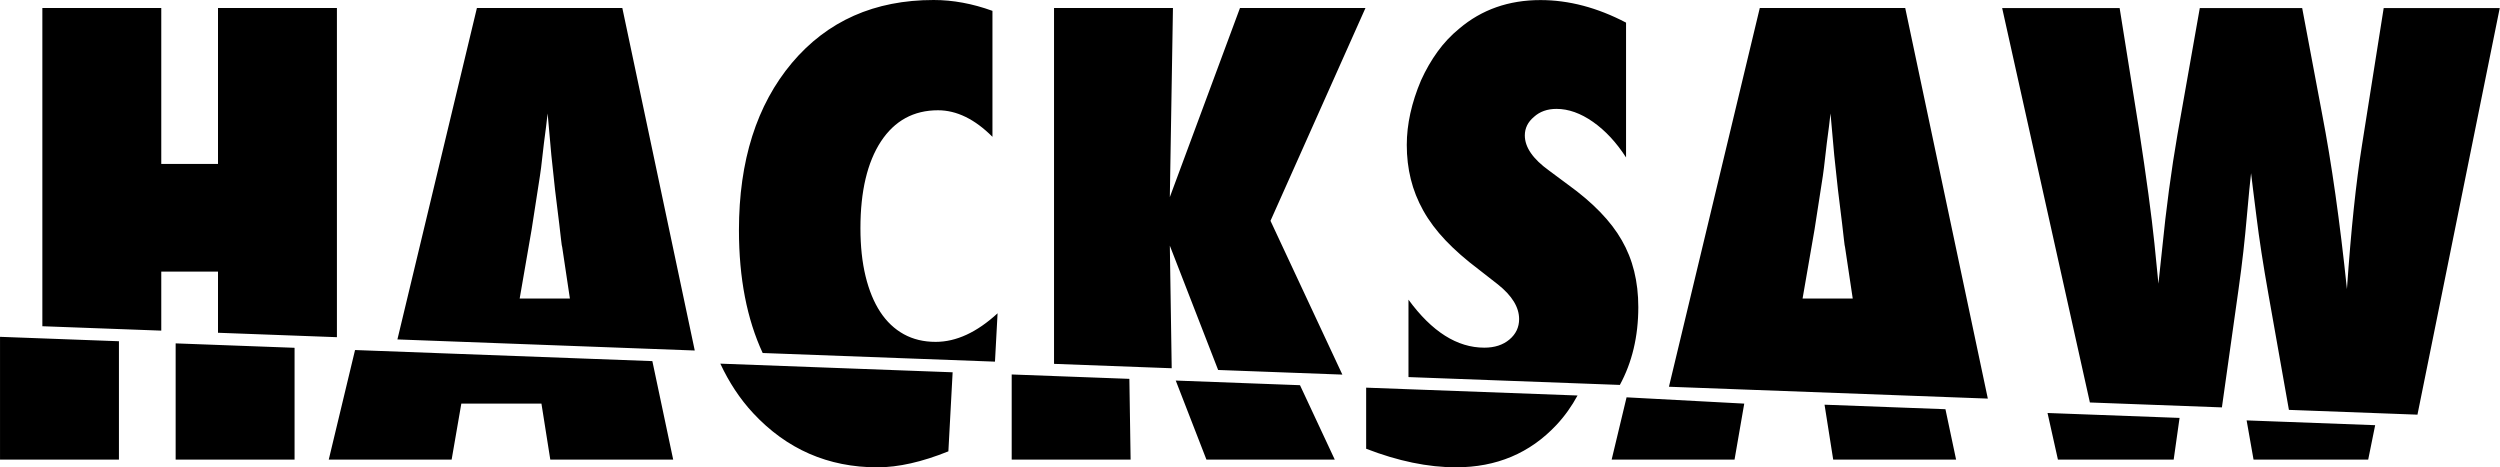 <svg version="1.2" xmlns="http://www.w3.org/2000/svg" viewBox="0 0 1546 289" width="1546" height="289">
	<style>
		.s0 { fill: #000000 } 
	</style>
	<g id="Logo">
		<g id="Group">
			<path id="Vector" class="s0" d="m465.69 255.43q31.21 33.56 76.88 33.57 19.4 0 43.91-9.89l2.63-48.89-143.66-5.34c5.34 11.45 12.02 21.69 20.24 30.55zm-246.13-38.97l-16.26 67.76h75.99l5.99-34.62h49.55l5.47 34.62h76l-12.88-60.91zm75.36-211.51l-49.16 204.95 183.88 6.85-44.79-211.8zm26.45 179.64l7.4-42.74 5.12-33.03q0.17-0.88 0.72-5.13 0.53-4.24 1.76-15.19 0.7-5.48 1.31-10.06 0.62-4.58 0.97-8.3l2.3 25.79q0.88 7.96 1.41 13.16 0.52 5.21 0.87 8.22c2.24 17.9 3.46 28.16 3.71 30.73q0.52 4.61 0.72 4.78l4.76 31.79h-31.05zm237.53 22.08q-8.64-4.77-14.56-13.78-5.9-9.01-9.08-22.08-3.17-13.07-3.17-29.68 0-34.28 12.7-53.69 12.7-19.25 35.26-19.25 17.29 0 33.68 16.42v-77.9q-18.53-6.71-36.33-6.71-54.83-0.01-87.63 38.85-32.8 39.04-32.81 103.5c0 29.7 4.95 54.97 14.68 75.95l143.65 5.34 1.61-29.9q-19.23 17.67-38.26 17.67-11.1 0.02-19.74-4.74zm321.28-76.39q5.29 9.45 13.75 18.36 8.47 8.91 20.45 17.94l11.99 9.36q13.05 10.42 13.05 21.38 0 7.6-6 12.64-5.99 5.04-15.52 5.03-25.22 0-46.9-29.68v47.87l130.72 4.85c7.54-13.89 11.41-29.91 11.41-48.14q0-23.65-10.23-41.33-10.05-17.67-33.33-34.44l-11.64-8.65q-14.98-10.78-14.98-21.73 0-6.71 5.65-11.47 5.46-4.94 13.94-4.94 11.1 0 22.56 8.03 11.46 8.04 20.45 22v-83.37q-26.62-13.94-52.89-13.95-29.46-0.01-50.27 17.66-7.58 6.19-13.39 14.22-5.83 8.05-10.23 17.75-8.82 20.84-8.82 39.92-0.01 11.11 2.48 21.18 2.47 10.04 7.75 19.51zm-880.17 153.94h73.54v-73.2l-73.54-2.73zm134.8-78.44l73.54 2.73v-203.55h-73.54v96.43h-35.08v-96.43h-73.54v196.78l73.54 2.72v-36.49h35.08zm-26.19 78.44h73.54v-69.15l-73.54-2.73zm658.18-279.27l-43.38 116.93 1.93-116.93h-73.54v220.06l72.77 2.71-1.16-75.81 29.87 76.88 76.82 2.86-44.44-95.1 58.73-131.6zm321.45 0l-56.18 234.21 197.2 7.33-51.08-241.54zm26.46 179.64l7.41-42.74 5.12-33.03q0.17-0.88 0.69-5.13 0.54-4.24 1.76-15.19 0.71-5.48 1.32-10.06 0.61-4.58 0.97-8.3l2.3 25.79q0.88 7.96 1.41 13.16 0.51 5.22 0.89 8.23 3.34 26.85 3.69 30.72 0.52 4.61 0.69 4.78l4.76 31.79h-31.01zm157.91 99.63h71.58l3.64-25.79-81.65-3.04zm-646.99-52.65v52.65h73.54l-0.77-49.94zm848.45-226.62l-13.4 84.62q-2.81 17.66-5.1 39.39-2.29 21.74-4.24 49.81-6.52-62.52-15.35-108.28l-12.33-65.52h-63.31l-13.76 77.88q-5.83 33.74-9.54 71.19l-2.28 21.38-2.48-24.9q-2.64-25.6-9.52-70.47l-11.99-75.06h-72.65l54.25 243.9 81.64 3.04 10.3-73.12q1.75-12.37 2.99-23.5 1.24-11.14 2.11-21.18 1.76-19.79 2.64-27.03 0.36 3.53 1.24 10.23 0.89 6.71 2.11 16.78 2.48 20.3 7.41 48.04l12.64 71.32 79.49 2.96 50.88-251.42h-71.75zm-80.49 279.27h70.9l4.31-21.29-79.49-2.96zm-265.29-33.96l5.35 33.96h76l-6.59-31.17zm-283.47 27.24q29.63 11.47 55.54 11.48 37.55 0 62.08-26.14c5.24-5.59 9.55-11.71 13.1-18.27l-130.72-4.85zm-117.75-42.17l18.98 48.88h79.36l-21.5-46.01zm269.57 48.87h75.99l6-34.61-72.77-3.89z"/>
		</g>
	</g>
</svg>